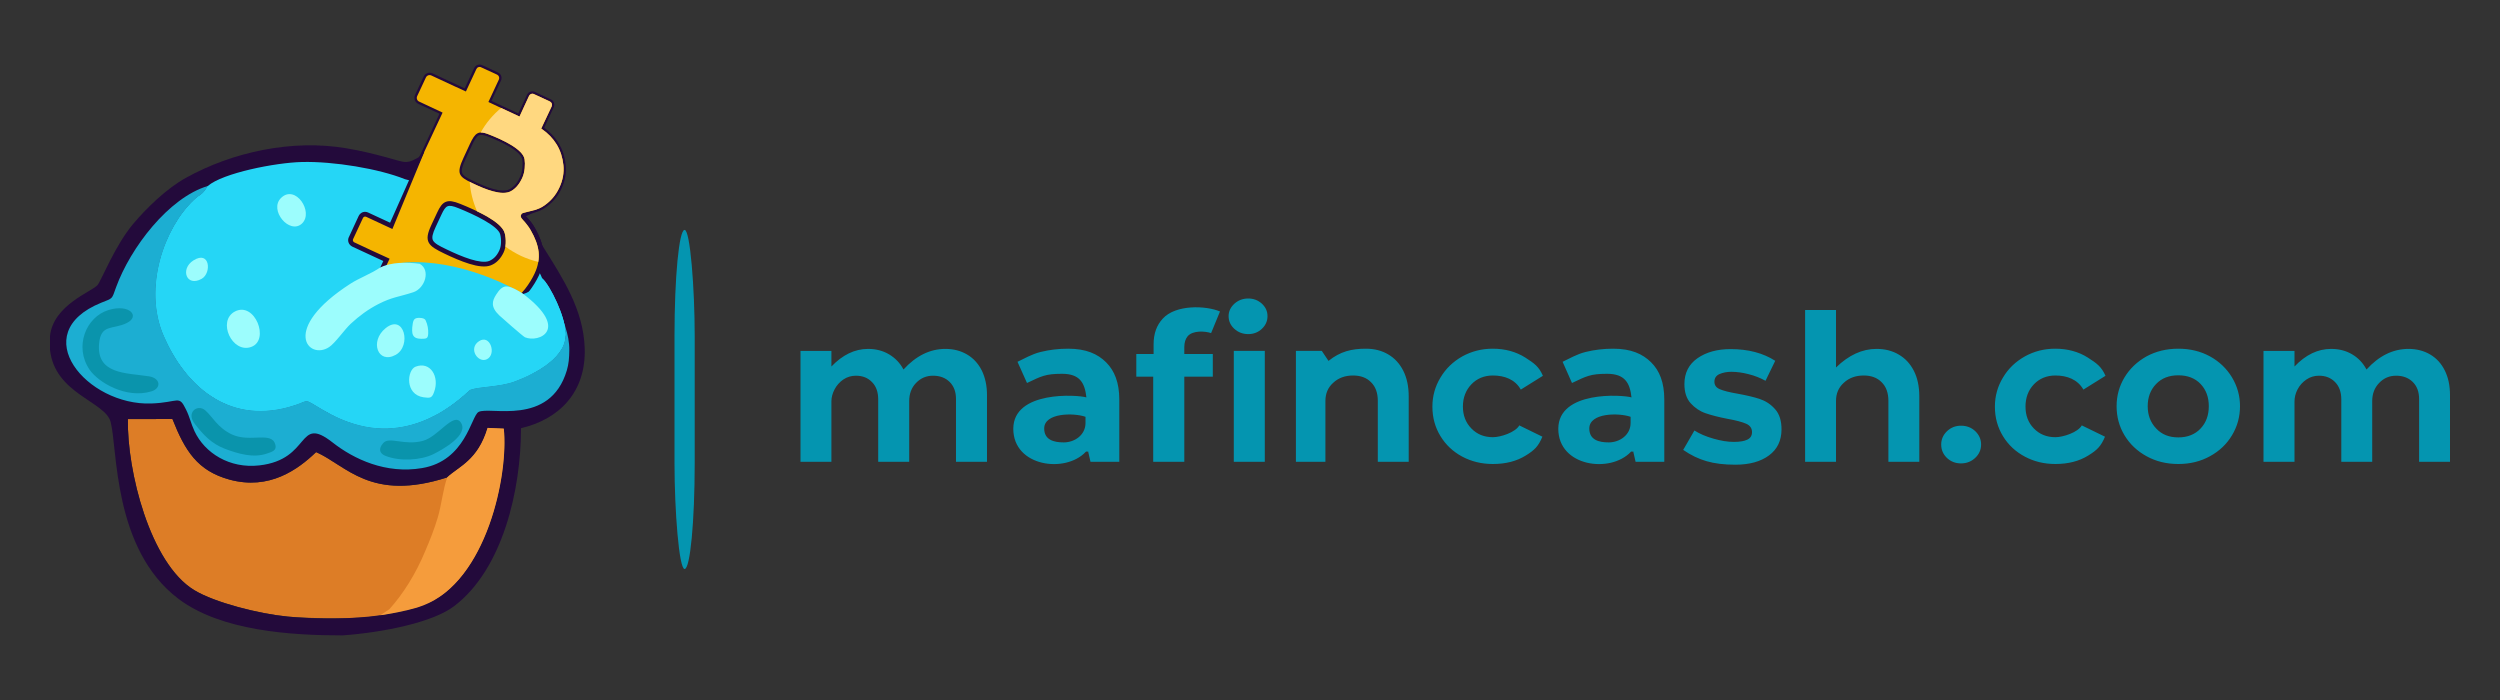 <?xml version="1.0" encoding="UTF-8"?>
<!DOCTYPE svg PUBLIC "-//W3C//DTD SVG 1.1//EN" "http://www.w3.org/Graphics/SVG/1.1/DTD/svg11.dtd">
<!-- Creator: CorelDRAW -->
<svg xmlns="http://www.w3.org/2000/svg" xml:space="preserve" width="250px" height="70px" version="1.1" style="shape-rendering:geometricPrecision; text-rendering:geometricPrecision; image-rendering:optimizeQuality; fill-rule:evenodd; clip-rule:evenodd"
viewBox="0 0 250 70"
 xmlns:xlink="http://www.w3.org/1999/xlink"
 xmlns:xodm="http://www.corel.com/coreldraw/odm/2003">
 <rect x="0" y="0" width="250" height="70" fill="#333333" stroke="none"/>
 <defs>
  <style type="text/css">
   <![CDATA[
    .fil0 {fill:none}
    .fil12 {fill:#0495B0}
    .fil8 {fill:#0A94AC}
    .fil5 {fill:#1CAED2}
    .fil2 {fill:#230A3B}
    .fil6 {fill:#25D6F6}
    .fil9 {fill:#9CFDFD}
    .fil1 {fill:#DD7D26}
    .fil7 {fill:#F59C3C}
    .fil11 {fill:#0495B0;fill-rule:nonzero}
    .fil4 {fill:#230A3B;fill-rule:nonzero}
    .fil3 {fill:#F5B500;fill-rule:nonzero}
    .fil10 {fill:#FFD880;fill-rule:nonzero}
   ]]>
  </style>
 </defs>
 <g id="Слой_x0020_1">
  <rect class="fil0" width="250" height="70"/>
  <g id="_2553943573056">
   <g>
    <path class="fil1" d="M44.72 47.74c-7.67,2.47 -10.07,-1.19 -13.11,-2.53 -1.8,1.73 -4.67,3.84 -8.66,2.75 -3.21,-0.88 -4.45,-2.88 -5.7,-6.06l-4.46 0.01c-0.1,5.15 2.22,14.43 6.63,17.1 2.07,1.26 6.53,2.38 9.36,2.65 1.94,0.18 9.53,0.46 10.69,-0.61 8.56,0.09 11.47,-12.97 10.91,-18.19l-1.62 -0.07c-0.97,3.25 -2.84,3.84 -4.04,4.95z"/>
    <path class="fil2" d="M44.72 47.74c1.2,-1.11 3.07,-1.7 4.04,-4.95l1.62 0.07c0.43,4 -1.18,12.59 -5.8,16.36 -3.49,2.85 -11.64,2.84 -15.8,2.44 -2.83,-0.27 -7.29,-1.39 -9.36,-2.65 -4.41,-2.67 -6.73,-11.95 -6.63,-17.1l4.45 -0.01c1.26,3.18 2.5,5.18 5.71,6.06 3.99,1.09 6.86,-1.02 8.66,-2.75 3.04,1.34 5.44,5 13.11,2.53zm-10.46 15.8c-5.21,0 -12.17,-0.45 -16.42,-3.66 -6.58,-4.98 -6.07,-15.05 -6.78,-17.7 -0.54,-2.03 -5.6,-2.8 -6.06,-7.21l0 -1.35c0.31,-3.13 4.23,-4.47 4.76,-5.12 0.38,-0.47 1.75,-3.96 3.55,-6.1 1.35,-1.61 3.38,-3.57 5.27,-4.61 4.64,-2.58 10.62,-3.89 16.06,-2.96 1.57,0.27 2.61,0.53 4.03,0.91 2.01,0.54 1.93,0.76 3.58,-0.24 -0.64,1.37 9.32,5.25 11.91,8.95 0.04,0.05 0.08,0.12 0.1,0.15 2.04,3.25 4.08,6.35 4.21,10.21 0.15,4.49 -2.64,7.14 -6.37,8.01 0,6.15 -1.81,14.09 -6.69,17.8 -2.13,1.62 -7.06,2.62 -11.15,2.92z"/>
    <path class="fil3" d="M45.48 8.64l0.9 0.41 0.21 0.1 1.05 -2.25c0.08,-0.18 0.29,-0.26 0.47,-0.17l1.61 0.74c0.17,0.09 0.25,0.3 0.17,0.48l-1.05 2.25 2.34 1.1 0.77 0.36 0.96 -2.08c0.09,-0.18 0.3,-0.26 0.48,-0.17l1.6 0.74c0.18,0.09 0.26,0.3 0.18,0.48l-1.05 2.23 0.06 0.04c0.63,0.43 1.12,0.95 1.49,1.55 0.37,0.61 0.59,1.3 0.67,2.06 0.08,0.76 -0.06,1.52 -0.41,2.26 -0.37,0.8 -0.93,1.43 -1.68,1.9 -0.46,0.28 -0.98,0.37 -1.46,0.58 -0.45,0.2 -0.6,0.31 -0.33,0.58 0.32,0.33 0.6,0.69 0.83,1.09 0.87,1.53 1.13,2.93 0.39,4.53 -0.44,0.93 -1.26,2.11 -2.11,2.67 -0.72,0.47 -1.5,0.74 -2.33,0.81l-7.62 -3.55 -1.06 2.28c-0.11,0.24 -0.39,0.34 -0.63,0.23l-2.12 -0.99c-0.24,-0.11 -0.34,-0.39 -0.23,-0.63l1.06 -2.28 -0.13 -0.06 -0.78 -0.37 -2.41 -1.12c-0.23,-0.11 -0.33,-0.39 -0.22,-0.63l0.99 -2.12c0.11,-0.24 0.39,-0.34 0.62,-0.23l2.41 1.12 2.81 -6.02 -0.12 -0.06 2.45 -5.24 -2.34 -1.1c-0.21,-0.09 -0.3,-0.34 -0.2,-0.55l0.87 -1.86c0.1,-0.21 0.34,-0.3 0.55,-0.2l2.34 1.09zm1.51 5.76l-0.63 1.36c-0.75,1.62 -0.49,1.89 0.84,2.54 1.34,0.65 3,1.31 3.89,0.82 0.46,-0.25 0.84,-0.69 1.13,-1.32 0.28,-0.6 0.31,-1.38 0.24,-1.87 -0.14,-1.01 -2.24,-1.97 -3.6,-2.5 -1.03,-0.4 -1.34,-0.16 -1.87,0.97zm-3.06 6.97l-0.59 1.24c-0.69,1.49 -0.37,1.78 1.2,2.54 1.57,0.75 3.5,1.55 4.46,1.17 0.5,-0.2 0.88,-0.59 1.15,-1.17 0.25,-0.55 0.22,-1.3 0.09,-1.78 -0.25,-0.99 -2.72,-2.12 -4.3,-2.77 -1.21,-0.49 -1.53,-0.28 -2.01,0.77z"/>
    <path class="fil4" d="M45.58 8.42l0.89 0.42 0.95 -2.04c0.07,-0.15 0.2,-0.26 0.34,-0.31 0.12,-0.04 0.26,-0.05 0.39,0 0.05,0 1.49,0.69 1.67,0.77 0.14,0.07 0.25,0.19 0.3,0.33 0.05,0.15 0.05,0.31 -0.02,0.46l-0.95 2.04 2.68 1.25 0.87 -1.86c0.07,-0.15 0.19,-0.26 0.34,-0.31 0.14,-0.05 0.3,-0.05 0.45,0.02l1.6 0.75c0.15,0.07 0.26,0.19 0.31,0.33 0.04,0.13 0.05,0.27 0,0.4l-0.98 2.11c0.29,0.2 0.54,0.43 0.77,0.67 0.26,0.27 0.49,0.56 0.68,0.88 0.19,0.32 0.35,0.66 0.47,1.02 0.11,0.36 0.19,0.74 0.23,1.14 0.04,0.4 0.03,0.8 -0.04,1.2 -0.07,0.39 -0.2,0.79 -0.38,1.17 -0.2,0.43 -0.45,0.81 -0.74,1.14 -0.3,0.33 -0.64,0.62 -1.04,0.87 -0.31,0.19 -0.63,0.3 -0.95,0.4 -0.17,0.06 -0.35,0.12 -0.53,0.2 -0.19,0.08 -0.31,0.14 -0.34,0.18 -0.02,0.03 0.04,-0.02 0.07,0.01 0.17,0.17 0.33,0.36 0.48,0.55 0.14,0.19 0.28,0.39 0.39,0.59 0.45,0.79 0.75,1.56 0.84,2.33 0.08,0.79 -0.05,1.58 -0.44,2.42 -0.24,0.51 -0.6,1.1 -1.01,1.63 -0.36,0.45 -0.77,0.86 -1.18,1.13 -0.38,0.25 -0.77,0.44 -1.17,0.58 -0.41,0.14 -0.84,0.24 -1.27,0.27l-0.07 0.01 -7.45 -3.48 -0.97 2.07c-0.08,0.18 -0.23,0.31 -0.4,0.37 -0.17,0.06 -0.36,0.06 -0.54,-0.02l-2.12 -0.99c-0.18,-0.09 -0.31,-0.23 -0.37,-0.4 -0.06,-0.18 -0.06,-0.37 0.02,-0.54l0.97 -2.08 -3.1 -1.44c-0.18,-0.09 -0.31,-0.24 -0.37,-0.4 -0.06,-0.16 -0.06,-0.33 0,-0.49l1.01 -2.18c0.09,-0.18 0.23,-0.3 0.4,-0.37 0.17,-0.06 0.37,-0.05 0.54,0.03l2.2 1.02 2.61 -5.6 -0.12 -0.05 2.45 -5.25 -2.13 -0.99c-0.16,-0.08 -0.28,-0.21 -0.34,-0.37 -0.05,-0.16 -0.05,-0.34 0.02,-0.5l0.87 -1.86c0.08,-0.16 0.21,-0.28 0.37,-0.34 0.16,-0.06 0.34,-0.05 0.5,0.02l2.34 1.09zm0.7 0.85l-3.24 -1.51c-0.04,-0.02 -0.09,-0.02 -0.13,-0.01 -0.05,0.02 -0.09,0.05 -0.11,0.1l-0.87 1.86c-0.02,0.05 -0.02,0.1 0,0.14 0.01,0.04 0.04,0.08 0.09,0.1l2.55 1.19 -2.44 5.25 0.12 0.06 -3.01 6.45 -2.62 -1.22c-0.06,-0.03 -0.13,-0.03 -0.19,-0.01 -0.05,0.02 -0.1,0.06 -0.13,0.12l-0.99 2.12c-0.03,0.06 -0.03,0.13 -0.01,0.18 0.02,0.05 0.05,0.1 0.1,0.13 1.18,0.56 2.37,1.11 3.56,1.65l-1.17 2.5c-0.03,0.06 -0.03,0.13 -0.01,0.18 0.02,0.06 0.07,0.11 0.13,0.14l2.14 1c0.05,0.01 0.11,0.01 0.16,0 0.06,-0.03 0.11,-0.07 0.13,-0.12l1.17 -2.5 7.77 3.62c0.38,-0.04 0.74,-0.12 1.09,-0.24 0.37,-0.13 0.73,-0.31 1.07,-0.53 0.37,-0.24 0.74,-0.62 1.07,-1.03 0.39,-0.5 0.73,-1.06 0.95,-1.54 0.36,-0.76 0.47,-1.47 0.4,-2.17 -0.08,-0.7 -0.36,-1.41 -0.78,-2.14 -0.11,-0.2 -0.23,-0.38 -0.36,-0.54 -0.13,-0.18 -0.28,-0.35 -0.43,-0.51 -0.23,-0.23 -0.26,-0.42 -0.13,-0.61 0.09,-0.13 0.28,-0.23 0.54,-0.34 0.18,-0.08 0.38,-0.15 0.58,-0.21 0.29,-0.1 0.59,-0.2 0.84,-0.36 0.36,-0.22 0.67,-0.48 0.93,-0.78 0.27,-0.3 0.49,-0.64 0.67,-1.02 0.16,-0.35 0.28,-0.71 0.34,-1.07 0.07,-0.35 0.08,-0.71 0.04,-1.07 -0.04,-0.36 -0.11,-0.71 -0.21,-1.03 -0.11,-0.33 -0.25,-0.63 -0.42,-0.92 -0.18,-0.29 -0.38,-0.56 -0.62,-0.81 -0.23,-0.24 -0.5,-0.47 -0.8,-0.68l-0.22 -0.15 1.12 -2.41c0.02,-0.03 0.02,-0.07 0.01,-0.09 -0.14,-0.17 -1.39,-0.69 -1.67,-0.82 -0.03,-0.01 -0.07,-0.02 -0.1,0 -0.02,0 -0.05,0.03 -0.06,0.06l-1.07 2.3c-1.18,-0.57 -2.36,-1.11 -3.54,-1.66l1.15 -2.47c0.02,-0.03 0.02,-0.06 0.01,-0.09 -0.01,-0.03 -0.03,-0.06 -0.06,-0.07l-1.61 -0.75c-0.03,-0.01 -0.06,-0.01 -0.09,0 -0.16,0.12 -1.03,2.11 -1.22,2.53l-0.42 -0.2zm0.93 5.23l-0.63 1.36c-0.35,0.74 -0.47,1.17 -0.36,1.45 0.1,0.27 0.47,0.48 1.08,0.77 0.66,0.32 1.4,0.65 2.07,0.83 0.64,0.17 1.22,0.21 1.6,0 0.21,-0.11 0.4,-0.27 0.57,-0.46 0.17,-0.2 0.33,-0.45 0.46,-0.75 0.12,-0.24 0.19,-0.53 0.23,-0.81 0.04,-0.34 0.04,-0.67 0,-0.92 -0.06,-0.43 -0.58,-0.87 -1.23,-1.27 -0.7,-0.42 -1.55,-0.79 -2.22,-1.05 -0.45,-0.17 -0.73,-0.21 -0.93,-0.1 -0.21,0.12 -0.4,0.43 -0.64,0.95zm-1.06 1.16l0.63 -1.35c0.28,-0.62 0.52,-0.99 0.84,-1.18 0.34,-0.19 0.74,-0.15 1.33,0.08 0.69,0.27 1.56,0.65 2.29,1.09 0.77,0.46 1.37,1.01 1.46,1.6 0.04,0.29 0.04,0.67 -0.01,1.06 -0.04,0.32 -0.12,0.65 -0.26,0.94 -0.15,0.33 -0.33,0.62 -0.53,0.85 -0.21,0.25 -0.45,0.44 -0.7,0.58 -0.51,0.27 -1.2,0.23 -1.95,0.03 -0.71,-0.19 -1.47,-0.52 -2.15,-0.85 -0.72,-0.35 -1.15,-0.6 -1.32,-1.03 -0.17,-0.42 -0.04,-0.95 0.37,-1.82zm-2.01 5.81l-0.58 1.24c-0.31,0.67 -0.4,1.06 -0.26,1.33 0.16,0.3 0.6,0.54 1.34,0.89 0.78,0.38 1.65,0.76 2.43,1 0.75,0.23 1.42,0.33 1.84,0.17 0.22,-0.09 0.41,-0.22 0.58,-0.39 0.17,-0.17 0.32,-0.4 0.44,-0.66 0.1,-0.22 0.16,-0.48 0.17,-0.74 0.02,-0.32 -0.02,-0.64 -0.08,-0.88 -0.11,-0.42 -0.75,-0.91 -1.55,-1.37 -0.83,-0.48 -1.83,-0.92 -2.62,-1.24 -0.54,-0.22 -0.87,-0.29 -1.1,-0.19 -0.22,0.09 -0.39,0.37 -0.61,0.84zm-1.01 1.04l0.58 -1.24c0.27,-0.58 0.5,-0.93 0.86,-1.08 0.36,-0.15 0.79,-0.07 1.46,0.2 0.8,0.32 1.82,0.77 2.68,1.26 0.89,0.52 1.61,1.09 1.76,1.66 0.08,0.28 0.12,0.66 0.1,1.03 -0.02,0.31 -0.08,0.64 -0.21,0.91 -0.15,0.31 -0.33,0.58 -0.54,0.79 -0.21,0.22 -0.45,0.38 -0.73,0.49 -0.54,0.22 -1.32,0.11 -2.16,-0.15 -0.81,-0.25 -1.7,-0.64 -2.49,-1.02 -0.83,-0.4 -1.33,-0.68 -1.56,-1.09 -0.23,-0.43 -0.13,-0.94 0.25,-1.76z"/>
    <path class="fil5" d="M19.45 43.12c1.02,2.18 3.51,3.76 6.48,3.42 5.24,-0.59 3.75,-5.09 7.32,-2.3 2.15,1.69 5.35,3.18 8.95,2.57 4.37,-0.73 4.91,-5.19 5.65,-5.61 1.08,-0.61 7.13,1.51 8.83,-4.15 0.2,-0.68 0.24,-1.27 0.25,-2 0.03,-1.66 -0.69,-3.1 -1.21,-4.73 0.04,0.19 0.82,3.16 0.82,3.34 -0.11,2.22 -3.24,3.8 -5.13,4.5 -1.47,0.53 -3.47,0.48 -4.38,0.81 -0.29,0.11 -4.76,5.18 -11.11,3.55 -1.5,-0.39 -2.57,-0.93 -3.64,-1.55 -2.21,-1.28 -1.04,-0.92 -3.46,-0.26 -6.07,1.64 -10.3,-2.2 -12.44,-7.13 -2.09,-4.81 0.08,-10.8 3.01,-13.57 0.66,-0.63 0.86,-0.46 1.39,-1.41 -3.92,1.17 -7.74,6.19 -9.17,10.12 -0.45,1.24 -0.28,1.07 -1.48,1.55 -7.6,3.08 -1.41,10.32 5,10.08 2.78,-0.1 2.74,-0.9 3.47,0.6 0.38,0.76 0.51,1.45 0.85,2.17z"/>
    <path class="fil6" d="M20.78 18.6c-0.53,0.95 -0.73,0.78 -1.39,1.41 -2.93,2.77 -5.1,8.76 -3.01,13.57 2.14,4.93 6.37,8.77 12.44,7.13 2.42,-0.66 1.25,-1.02 3.46,0.26 1.07,0.62 2.14,1.16 3.64,1.55 6.35,1.63 10.82,-3.44 11.11,-3.55 0.91,-0.33 2.91,-0.28 4.38,-0.81 2.04,-0.75 5.53,-2.54 5.09,-5.04 0.07,-1.33 -1.48,-4.6 -2.28,-5.28 0,0 -2.65,-7.18 -13.72,-9.92 -2.6,-1.05 -7.15,-1.8 -10.31,-1.72 -2.62,0.06 -7.92,1.1 -9.41,2.4z"/>
    <path class="fil3" d="M45.48 8.64l0.9 0.41 0.21 0.1 1.05 -2.25c0.08,-0.18 0.29,-0.26 0.47,-0.17l1.61 0.74c0.17,0.09 0.25,0.3 0.17,0.48l-1.05 2.25 2.34 1.1 0.77 0.36 0.96 -2.08c0.09,-0.18 0.3,-0.26 0.48,-0.17l1.6 0.74c0.18,0.09 0.26,0.3 0.18,0.48l-1.05 2.23 0.06 0.04c0.63,0.43 1.12,0.95 1.49,1.55 0.37,0.61 0.59,1.3 0.67,2.06 0.08,0.76 -0.06,1.52 -0.41,2.26 -0.37,0.8 -0.93,1.43 -1.68,1.9 -0.46,0.28 -0.98,0.37 -1.46,0.58 -0.45,0.2 -0.6,0.31 -0.33,0.58 0.32,0.33 0.6,0.69 0.83,1.09 0.87,1.53 1.13,2.93 0.39,4.53 -0.44,0.93 -1.26,2.11 -2.11,2.67 -0.72,0.47 -1.5,0.74 -2.33,0.81l-7.62 -3.55 -1.06 2.28c-0.11,0.24 -0.39,0.34 -0.63,0.23l-2.12 -0.99c-0.24,-0.11 -0.34,-0.39 -0.23,-0.63l1.06 -2.28 -0.13 -0.06 -0.78 -0.37 -2.41 -1.12c-0.23,-0.11 -0.33,-0.39 -0.22,-0.63l0.99 -2.12c0.11,-0.24 0.39,-0.34 0.62,-0.23l2.41 1.12 2.69 -6.08 0 0 2.45 -5.24 -2.34 -1.1c-0.21,-0.09 -0.3,-0.34 -0.2,-0.55l0.87 -1.86c0.1,-0.21 0.34,-0.3 0.55,-0.2l2.34 1.09zm1.51 5.76l-0.63 1.36c-0.75,1.62 -0.49,1.89 0.84,2.54 1.34,0.65 3,1.31 3.89,0.82 0.46,-0.25 0.84,-0.69 1.13,-1.32 0.28,-0.6 0.31,-1.38 0.24,-1.87 -0.14,-1.01 -2.24,-1.97 -3.6,-2.5 -1.03,-0.4 -1.34,-0.16 -1.87,0.97zm-3.06 6.97l-0.59 1.24c-0.69,1.49 -0.37,1.78 1.2,2.54 1.57,0.75 3.5,1.55 4.46,1.17 0.5,-0.2 0.88,-0.59 1.15,-1.17 0.25,-0.55 0.22,-1.3 0.09,-1.78 -0.25,-0.99 -2.72,-2.12 -4.3,-2.77 -1.21,-0.49 -1.53,-0.28 -2.01,0.77z"/>
    <path class="fil4" d="M52.89 21.47c-0.19,0.08 -0.31,0.14 -0.34,0.18 -0.02,0.03 0.04,-0.02 0.07,0.01 0.17,0.17 0.33,0.36 0.48,0.55 0.14,0.19 0.28,0.39 0.39,0.59 0.45,0.79 0.75,1.56 0.84,2.33 0.08,0.79 -0.05,1.58 -0.44,2.42 -0.24,0.51 -0.6,1.1 -1.01,1.63 -0.36,0.45 -0.77,0.86 -1.18,1.13 -0.38,0.25 -0.77,0.44 -1.17,0.58 -0.41,0.14 -0.84,0.24 -1.27,0.27l-0.07 0.01 -7.45 -3.48 -0.97 2.08c-0.08,0.17 -0.23,0.3 -0.4,0.36 -0.17,0.06 -0.36,0.06 -0.53,-0.02l-2.13 -0.99c-0.18,-0.09 -0.31,-0.23 -0.37,-0.4 -0.06,-0.18 -0.06,-0.37 0.02,-0.54l0.97 -2.08 -3.1 -1.44c-0.18,-0.09 -0.31,-0.24 -0.37,-0.4 -0.06,-0.16 -0.06,-0.33 0,-0.49l1.01 -2.18c0.09,-0.18 0.23,-0.3 0.4,-0.37 0.17,-0.06 0.37,-0.05 0.54,0.03l2.2 1.02 2.99 -6.71 0.21 -0.27 0.14 -0.42 0.06 0.36 -3.17 7.67 -2.62 -1.22c-0.06,-0.03 -0.13,-0.03 -0.19,-0.01 -0.05,0.02 -0.1,0.06 -0.13,0.12l-0.99 2.12c-0.03,0.06 -0.03,0.13 -0.01,0.18 0.02,0.05 0.05,0.1 0.1,0.13 1.18,0.56 2.37,1.11 3.56,1.65l-1.17 2.5c-0.03,0.06 -0.03,0.13 -0.01,0.18 0.02,0.06 0.07,0.11 0.13,0.14l2.12 0.99c0.06,0.02 0.13,0.03 0.18,0.01 0.06,-0.02 0.1,-0.07 0.13,-0.12l1.17 -2.5 7.77 3.62c0.38,-0.04 0.74,-0.12 1.09,-0.24 0.37,-0.13 0.73,-0.31 1.07,-0.53 0.37,-0.24 0.74,-0.62 1.07,-1.03 0.39,-0.5 0.73,-1.06 0.95,-1.54 0.36,-0.76 0.47,-1.47 0.4,-2.17 -0.08,-0.7 -0.36,-1.41 -0.78,-2.14 -0.11,-0.2 -0.23,-0.38 -0.36,-0.54 -0.13,-0.18 -0.28,-0.35 -0.43,-0.51 -0.23,-0.23 -0.27,-0.41 -0.13,-0.61 0.09,-0.13 1.16,-0.29 1.42,-0.41l-0.69 0.5zm-8.75 0l-0.58 1.24c-0.31,0.67 -0.4,1.06 -0.26,1.33 0.16,0.3 0.6,0.54 1.34,0.89 0.78,0.38 1.65,0.76 2.43,1 0.75,0.23 1.42,0.33 1.84,0.17 0.22,-0.09 0.41,-0.22 0.58,-0.39 0.17,-0.17 0.32,-0.4 0.44,-0.66 0.1,-0.22 0.16,-0.48 0.17,-0.74 0.02,-0.32 -0.02,-0.64 -0.08,-0.88 -0.11,-0.42 -0.75,-0.91 -1.55,-1.37 -0.83,-0.48 -1.83,-0.92 -2.62,-1.24 -0.54,-0.22 -0.87,-0.29 -1.1,-0.19 -0.22,0.09 -0.39,0.37 -0.61,0.84zm-1.01 1.04l0.58 -1.24c0.27,-0.58 0.5,-0.93 0.86,-1.08 0.36,-0.15 0.79,-0.07 1.46,0.2 0.8,0.32 1.82,0.77 2.68,1.26 0.89,0.52 1.61,1.09 1.76,1.66 0.08,0.28 0.12,0.66 0.1,1.03 -0.02,0.31 -0.08,0.64 -0.21,0.91 -0.15,0.31 -0.33,0.58 -0.54,0.79 -0.21,0.22 -0.45,0.38 -0.73,0.49 -0.54,0.22 -1.32,0.11 -2.16,-0.15 -0.81,-0.25 -1.7,-0.64 -2.49,-1.02 -0.83,-0.4 -1.33,-0.68 -1.56,-1.09 -0.23,-0.43 -0.13,-0.94 0.25,-1.76z"/>
    <path class="fil6" d="M20.78 18.6c-0.53,0.95 -0.73,0.78 -1.39,1.41 -2.93,2.77 -5.1,8.76 -3.01,13.57 2.14,4.93 6.37,8.77 12.44,7.13 2.42,-0.66 1.25,-1.02 3.46,0.26 1.07,0.62 2.14,1.16 3.64,1.55 6.35,1.63 10.82,-3.44 11.11,-3.55 0.91,-0.33 2.91,-0.28 4.38,-0.81 2.04,-0.75 5.53,-2.54 5.09,-5.04 0.07,-1.33 -1.48,-4.6 -2.28,-5.28 -0.78,0.86 -1.04,1.31 -1.89,1.56 -3.72,-2.2 -9.94,-4.2 -14.37,-2.61 -0.77,-0.36 -10.59,-3.59 -17.18,-8.19z"/>
    <path class="fil7" d="M44.72 47.74c-0.43,1.25 -0.57,2.74 -0.93,3.97 -0.38,1.27 -0.79,2.28 -1.28,3.43 -0.94,2.26 -2.2,4.26 -3.57,5.78l-0.9 0.6c0,0 0.62,-0.08 1.03,-0.16 1.05,-0.2 2.25,-0.43 3.26,-0.82 6.35,-2.44 8.54,-13.09 8.05,-17.68l-1.62 -0.07c-0.97,3.25 -2.84,3.84 -4.04,4.95z"/>
    <path class="fil8" d="M14.88 37.63c-2.27,-0.35 -5.25,-0.19 -4.97,-3.27 0.18,-1.98 1.33,-1.37 2.75,-2.05 1.41,-0.68 0.29,-1.95 -1.8,-1.31 -2.27,0.69 -3.47,3.67 -1.9,5.97 0.87,1.27 3.65,2.93 6.17,2.17 1.03,-0.31 0.94,-1.33 -0.25,-1.51z"/>
    <path class="fil9" d="M52.33 29.4c-0.16,-0.11 -0.3,-0.2 -0.44,-0.28 -1.19,-0.68 -1.62,-0.69 -2.28,0.35 -0.39,0.61 -0.58,1.22 0.33,2.08 0.16,0.15 2.37,2.1 2.56,2.18 1.38,0.58 4.53,-0.76 -0.17,-4.33zm-28.84 1.75c-1.8,0.95 -0.27,4.24 1.64,3.54 1.88,-0.68 0.35,-4.58 -1.64,-3.54zm-4.16 -5.1c-1.33,0.85 -0.69,2.69 0.84,1.83 1.01,-0.57 0.83,-2.9 -0.84,-1.83zm8.79 -6.27c-1.28,1.22 0.85,3.73 2.08,2.57 1.2,-1.14 -0.65,-3.94 -2.08,-2.57zm9.84 7.01c-0.86,0.58 -2.04,1.02 -2.9,1.57 -7.1,4.57 -4.19,7.7 -2.15,6.35 0.61,-0.4 1.53,-1.74 2.16,-2.33 0.88,-0.81 1.72,-1.43 2.76,-1.97 1.41,-0.72 2.01,-0.7 3.51,-1.19 1.16,-0.39 1.75,-2.22 0.63,-2.84 -1.22,-0.17 -2.92,-0.19 -4.01,0.41zm0.61 6.02c-1.65,1.33 -0.77,3.64 0.99,2.68 1.62,-0.88 0.87,-4.17 -0.99,-2.68zm4.25 0.54c0.02,-0.4 -0.05,-0.89 -0.26,-1.32 -0.1,-0.19 -0.34,-0.23 -0.55,-0.24 -0.53,-0.03 -0.67,0.14 -0.74,0.6 -0.16,1.04 -0.02,1.49 0.88,1.49 0.47,-0.01 0.65,0 0.67,-0.53zm0.59 5.85c0.57,-1.52 -0.37,-3.11 -1.86,-2.53 -0.85,0.34 -1.09,2.79 0.81,3.06 0.67,0.09 0.83,0.08 1.05,-0.53zm4.49 -5.08c-1.12,0.74 -0.08,2.24 0.8,1.8 0.98,-0.5 0.31,-2.54 -0.8,-1.8z"/>
    <path class="fil8" d="M19.52 42.44c0.82,1.04 1.61,1.92 2.97,2.44 1.36,0.51 2.84,0.94 4.19,0.48 0.53,-0.18 1,-0.3 0.86,-0.88 -0.35,-1.4 -2.51,-0.19 -4.34,-1.03 -1.44,-0.67 -1.96,-1.8 -2.68,-2.42 -0.78,-0.67 -1.98,0.24 -1,1.41z"/>
    <path class="fil8" d="M38.53 45.58c1.45,0.58 3.55,0.46 4.84,-0.18 0.89,-0.45 3.53,-1.9 2.72,-3.14 -0.73,-1.1 -2.24,1.39 -3.78,1.82 -1.88,0.52 -3.39,-0.48 -4,0.24 -0.45,0.52 -0.41,1 0.22,1.26z"/>
    <path class="fil10" d="M50.11 10.8l1.07 0.49 0.77 0.37 0.96 -2.08c0.09,-0.18 0.3,-0.26 0.48,-0.17l1.6 0.74c0.18,0.09 0.26,0.3 0.18,0.48l-1.05 2.23 0.06 0.04c0.63,0.43 1.12,0.95 1.49,1.55 0.37,0.61 0.59,1.3 0.67,2.06 0.08,0.76 -0.06,1.52 -0.41,2.26 -0.37,0.8 -0.93,1.43 -1.68,1.9 -0.25,0.15 -0.51,0.25 -0.78,0.34l-0.01 0 -0.01 0.01 -0.01 0 -0.01 0c-0.39,0.11 -1.19,0.25 -1.27,0.36 -0.14,0.2 -0.1,0.38 0.13,0.61 0.15,0.16 0.3,0.33 0.43,0.51 0.13,0.16 0.25,0.34 0.36,0.54 0.42,0.73 0.7,1.44 0.78,2.14 0.03,0.33 0.03,0.67 -0.03,1.01 -0.58,-0.14 -1.17,-0.34 -1.73,-0.6 -0.56,-0.27 -1.08,-0.58 -1.56,-0.93 0.01,-0.11 0.02,-0.21 0.03,-0.32 0.02,-0.37 -0.02,-0.75 -0.1,-1.03 -0.15,-0.57 -0.87,-1.14 -1.76,-1.66 -0.32,-0.18 -0.66,-0.36 -1,-0.52 -0.41,-0.93 -0.67,-1.93 -0.74,-2.95l0.23 0.12c1.34,0.65 3,1.31 3.89,0.82 0.46,-0.25 0.84,-0.69 1.13,-1.32 0.28,-0.6 0.31,-1.38 0.24,-1.86 -0.14,-1.02 -2.24,-1.98 -3.6,-2.51 -0.33,-0.13 -0.58,-0.19 -0.79,-0.18 0.53,-0.96 1.23,-1.78 2.04,-2.45z"/>
   </g>
   <path class="fil11" d="M240.85 34.89c0.81,0 1.54,0.19 2.17,0.56 0.63,0.37 1.12,0.91 1.46,1.6 0.35,0.7 0.52,1.52 0.52,2.46l0 6.67 -3.09 0 0 -6.28c0,-0.72 -0.21,-1.28 -0.63,-1.7 -0.43,-0.42 -0.98,-0.63 -1.67,-0.63 -0.67,0 -1.23,0.24 -1.69,0.72 -0.46,0.47 -0.7,1.08 -0.7,1.83l0 6.06 -3.09 0 0 -6.24c0,-0.73 -0.21,-1.31 -0.62,-1.73 -0.42,-0.43 -0.95,-0.64 -1.62,-0.64 -0.46,0 -0.88,0.13 -1.25,0.38 -0.38,0.26 -0.67,0.58 -0.88,0.98 -0.21,0.4 -0.31,0.81 -0.31,1.22l0 6.03 -3.1 0 0 -11.09 3.1 0 0 1.56c1.11,-1.17 2.33,-1.76 3.66,-1.76 0.79,0 1.49,0.18 2.1,0.54 0.61,0.36 1.09,0.86 1.44,1.52 1.25,-1.37 2.65,-2.06 4.2,-2.06zm-41.36 5.77c0,-1.05 0.27,-2.02 0.81,-2.91 0.53,-0.89 1.26,-1.59 2.19,-2.11 0.92,-0.51 1.93,-0.77 3.03,-0.77 1.24,0 2.33,0.3 3.25,0.88 0.92,0.59 1.37,0.91 1.78,1.83l-2.21 1.38c-0.58,-1.02 -1.64,-1.41 -2.8,-1.41 -0.87,0 -1.59,0.3 -2.15,0.88 -0.56,0.59 -0.84,1.33 -0.84,2.23 0,0.89 0.28,1.62 0.84,2.19 0.56,0.58 1.28,0.87 2.15,0.87 0.77,0 2.25,-0.48 2.64,-1.18l2.32 1.13c-0.4,0.94 -0.76,1.32 -1.67,1.88 -0.91,0.57 -2.01,0.85 -3.29,0.85 -1.13,0 -2.15,-0.25 -3.06,-0.74 -0.92,-0.49 -1.65,-1.17 -2.18,-2.04 -0.54,-0.88 -0.81,-1.86 -0.81,-2.96zm-36.17 4.47c-0.07,0.1 -0.16,-0.03 -0.23,0.05 -2.04,2.18 -7.26,1.49 -7.26,-2.3 0,-3.83 6.4,-3.41 7.32,-3.14 -0.16,-1.47 -0.68,-2.36 -2.44,-2.36 -1.68,0 -2.07,0.24 -3.51,0.92l-0.94 -2.12c0.66,-0.31 1.41,-0.76 2.29,-0.98 0.88,-0.22 1.8,-0.33 2.77,-0.33 1.79,0 2.94,0.52 3.79,1.36 0.85,0.84 1.32,2.02 1.32,3.73l0 6.22 -2.87 0 -0.24 -1.05zm-2.45 -0.89c1.11,0 2.19,-0.75 2.19,-1.94l0 -0.62c-1.16,-0.41 -4.13,-0.42 -4.13,1.17 0,1.15 0.97,1.39 1.94,1.39zm-66.33 -9.35c0.82,0 1.54,0.19 2.17,0.56 0.63,0.37 1.12,0.91 1.47,1.6 0.34,0.7 0.52,1.52 0.52,2.46l0 6.67 -3.1 0 0 -6.28c0,-0.72 -0.21,-1.28 -0.63,-1.7 -0.42,-0.42 -0.98,-0.63 -1.67,-0.63 -0.66,0 -1.23,0.24 -1.69,0.72 -0.46,0.47 -0.69,1.08 -0.69,1.83l0 6.06 -3.1 0 0 -6.24c0,-0.73 -0.2,-1.31 -0.62,-1.73 -0.41,-0.43 -0.95,-0.64 -1.61,-0.64 -0.47,0 -0.88,0.13 -1.26,0.38 -0.37,0.26 -0.66,0.58 -0.87,0.98 -0.21,0.4 -0.32,0.81 -0.32,1.22l0 6.03 -3.09 0 0 -11.09 3.09 0 0 1.56c1.12,-1.17 2.34,-1.76 3.67,-1.76 0.78,0 1.48,0.18 2.09,0.54 0.61,0.36 1.1,0.86 1.45,1.52 1.25,-1.37 2.65,-2.06 4.19,-2.06zm14.27 10.24c-0.07,0.1 -0.15,-0.03 -0.23,0.05 -2.03,2.18 -7.25,1.49 -7.25,-2.3 0,-3.83 6.4,-3.41 7.31,-3.14 -0.16,-1.47 -0.67,-2.36 -2.43,-2.36 -1.68,0 -2.07,0.24 -3.51,0.92l-0.95 -2.12c0.67,-0.31 1.41,-0.76 2.3,-0.98 0.88,-0.22 1.8,-0.33 2.76,-0.33 1.8,0 2.95,0.52 3.8,1.36 0.84,0.84 1.32,2.02 1.32,3.73l0 6.22 -2.88 0 -0.24 -1.05zm-2.44 -0.89c1.11,0 2.18,-0.75 2.18,-1.94l0 -0.62c-1.16,-0.41 -4.13,-0.42 -4.13,1.17 0,1.15 0.98,1.39 1.95,1.39zm12.06 1.94l-3.11 0 0 -8.51 -1.69 0 0 -2.27 1.73 0 0 -0.98c0,-1.04 0.3,-1.9 0.92,-2.56 1.28,-1.41 4.29,-1.32 5.72,-0.71l-0.89 2.16c-0.62,-0.21 -1.83,-0.28 -2.34,0.31 -0.22,0.26 -0.34,0.63 -0.34,1.1l0 0.68 2.85 0 0 2.27 -2.85 0 0 8.51zm8.32 -14.57c0,0.5 -0.19,0.92 -0.56,1.27 -0.37,0.35 -0.83,0.53 -1.36,0.53 -0.55,0 -1.02,-0.18 -1.4,-0.53 -0.38,-0.35 -0.57,-0.77 -0.57,-1.27 0,-0.47 0.2,-0.89 0.58,-1.24 0.39,-0.35 0.85,-0.52 1.39,-0.52 0.52,0 0.97,0.17 1.35,0.51 0.38,0.35 0.57,0.76 0.57,1.25zm-3.37 3.48l3.1 0 0 11.09 -3.1 0 0 -11.09zm13.21 -0.22c0.85,0 1.59,0.19 2.23,0.57 0.65,0.38 1.15,0.93 1.51,1.64 0.36,0.72 0.54,1.57 0.54,2.55l0 6.55 -3.09 0 0 -6.1c0,-0.8 -0.23,-1.42 -0.68,-1.86 -0.44,-0.45 -1.04,-0.67 -1.79,-0.67 -0.8,0 -1.46,0.24 -1.98,0.72 -0.53,0.47 -0.79,1.08 -0.79,1.83l0 6.08 -2.95 0 0 -11.09 2.59 0 0.67 1c1.18,-0.95 2.32,-1.22 3.74,-1.22zm6.65 5.79c0,-1.05 0.27,-2.02 0.81,-2.91 0.53,-0.89 1.26,-1.59 2.18,-2.11 0.93,-0.51 1.94,-0.77 3.04,-0.77 1.24,0 2.32,0.3 3.25,0.88 0.92,0.59 1.37,0.91 1.77,1.83l-2.21 1.38c-0.57,-1.02 -1.63,-1.41 -2.79,-1.41 -0.87,0 -1.59,0.3 -2.15,0.88 -0.56,0.59 -0.85,1.33 -0.85,2.23 0,0.89 0.29,1.62 0.85,2.19 0.56,0.58 1.28,0.87 2.15,0.87 0.77,0 2.25,-0.48 2.64,-1.18l2.31 1.13c-0.4,0.94 -0.75,1.32 -1.66,1.88 -0.91,0.57 -2.01,0.85 -3.29,0.85 -1.13,0 -2.15,-0.25 -3.07,-0.74 -0.91,-0.49 -1.64,-1.17 -2.17,-2.04 -0.54,-0.88 -0.81,-1.86 -0.81,-2.96zm30.29 5.81c-1.1,0 -2.05,-0.11 -2.87,-0.35 -0.81,-0.23 -1.59,-0.61 -2.34,-1.13l1.12 -1.94c0.52,0.33 1.15,0.6 1.89,0.81 0.75,0.22 1.44,0.33 2.06,0.33 0.6,0 1.05,-0.08 1.35,-0.23 0.31,-0.15 0.46,-0.4 0.46,-0.75 0,-0.39 -0.2,-0.67 -0.59,-0.84 -0.39,-0.17 -1.02,-0.34 -1.87,-0.49 -0.88,-0.17 -1.61,-0.36 -2.19,-0.56 -0.58,-0.2 -1.07,-0.54 -1.49,-1 -0.41,-0.46 -0.62,-1.1 -0.62,-1.91 0,-1.12 0.44,-1.98 1.31,-2.59 0.88,-0.61 1.98,-0.91 3.31,-0.91 1.76,0 3.24,0.39 4.46,1.17l-0.97 2c-0.52,-0.29 -1.08,-0.51 -1.68,-0.66 -0.61,-0.16 -1.19,-0.24 -1.75,-0.24 -0.44,0 -0.84,0.08 -1.18,0.23 -0.33,0.15 -0.5,0.4 -0.5,0.77 0,0.34 0.18,0.59 0.54,0.74 0.37,0.16 0.96,0.31 1.78,0.45 0.88,0.16 1.62,0.33 2.22,0.53 0.59,0.2 1.1,0.53 1.53,1.02 0.43,0.48 0.64,1.15 0.64,2.01 0,1.12 -0.41,1.99 -1.25,2.61 -0.83,0.62 -1.96,0.93 -3.37,0.93zm14.12 -11.58c0.85,0 1.59,0.19 2.23,0.57 0.65,0.38 1.15,0.92 1.51,1.63 0.36,0.71 0.54,1.56 0.54,2.54l0 6.55 -3.09 0 0 -6.1c0,-0.8 -0.23,-1.42 -0.68,-1.86 -0.44,-0.45 -1.04,-0.67 -1.79,-0.67 -0.8,0 -1.46,0.24 -1.98,0.72 -0.53,0.47 -0.79,1.08 -0.79,1.83l0 6.08 -3.09 0 0 -15.18 3.09 0 0 5.75c1.27,-1.24 2.62,-1.86 4.05,-1.86zm8.45 11.45c-0.56,0 -1.03,-0.19 -1.41,-0.55 -0.38,-0.37 -0.57,-0.81 -0.57,-1.34 0,-0.51 0.19,-0.95 0.58,-1.33 0.39,-0.37 0.86,-0.55 1.4,-0.55 0.56,0 1.04,0.18 1.43,0.55 0.39,0.38 0.58,0.82 0.58,1.33 0,0.51 -0.19,0.96 -0.58,1.33 -0.39,0.37 -0.87,0.56 -1.43,0.56zm21.73 0.06c-1.18,0 -2.24,-0.26 -3.18,-0.78 -0.93,-0.51 -1.67,-1.21 -2.2,-2.09 -0.53,-0.88 -0.79,-1.85 -0.79,-2.91 0,-1.04 0.26,-2 0.79,-2.88 0.53,-0.88 1.27,-1.58 2.2,-2.1 0.94,-0.51 2,-0.77 3.18,-0.77 1.18,0 2.24,0.26 3.17,0.77 0.94,0.52 1.67,1.22 2.2,2.1 0.53,0.88 0.8,1.84 0.8,2.88 0,1.06 -0.27,2.03 -0.8,2.91 -0.53,0.88 -1.26,1.58 -2.2,2.09 -0.93,0.52 -1.99,0.78 -3.17,0.78zm0 -8.87c-0.93,0 -1.67,0.29 -2.22,0.87 -0.56,0.58 -0.84,1.32 -0.84,2.22 0,0.89 0.28,1.63 0.84,2.22 0.55,0.6 1.29,0.9 2.22,0.9 0.93,0 1.68,-0.3 2.23,-0.89 0.55,-0.58 0.82,-1.33 0.82,-2.23 0,-0.9 -0.27,-1.64 -0.82,-2.22 -0.55,-0.58 -1.3,-0.87 -2.23,-0.87z"/>
   <rect class="fil12" x="67.45" y="22.99" width="2.02" height="33.91" rx="5.15" ry="10.61"/>
  </g>
 </g>
</svg>
